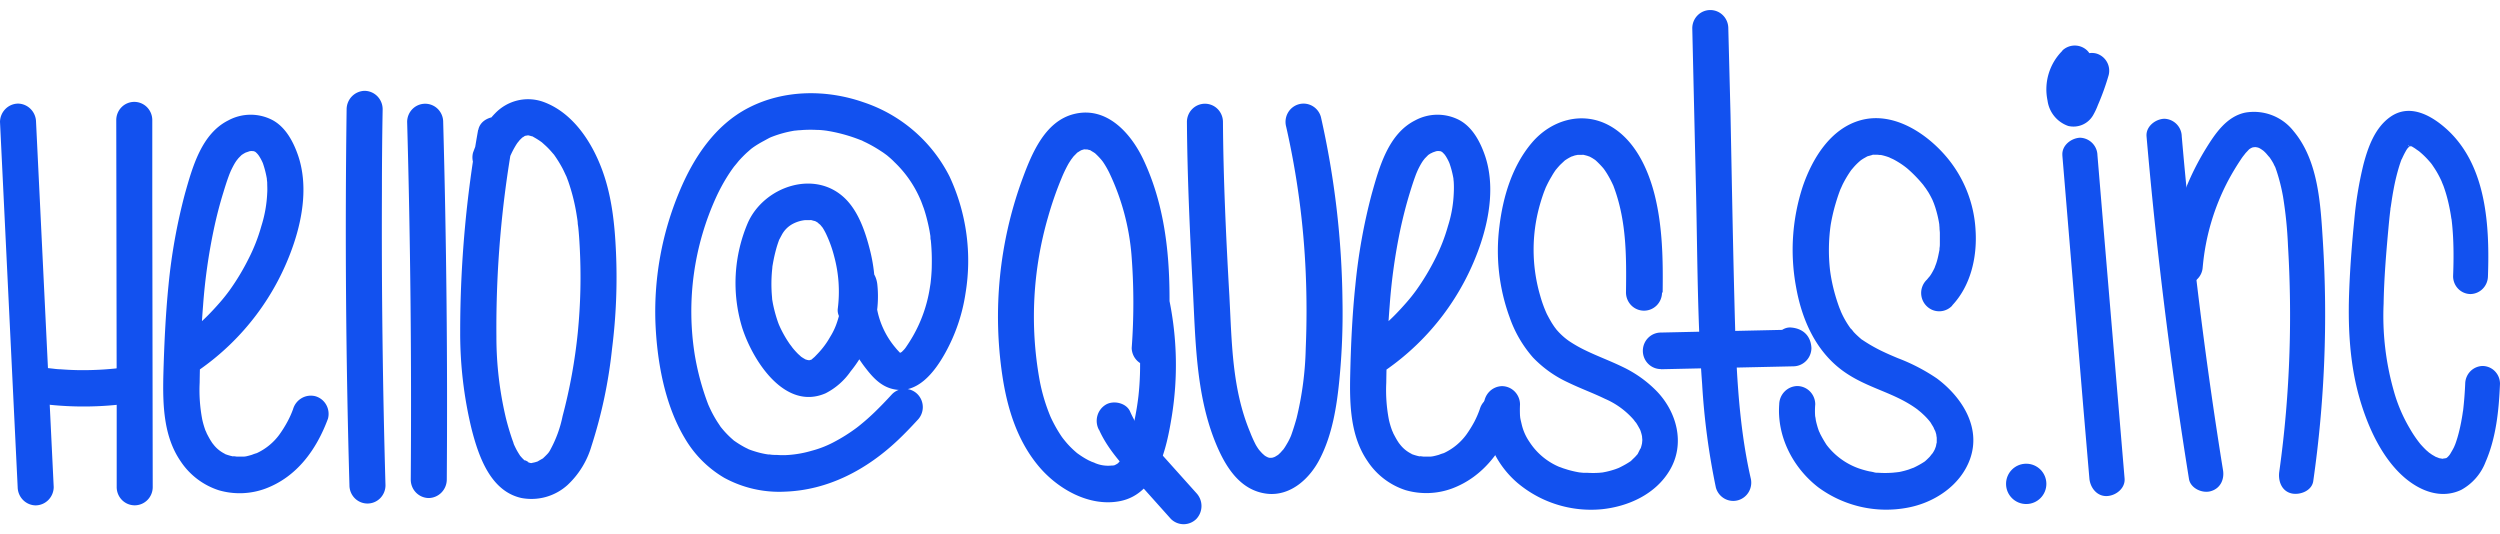 <svg width="248" height="53" fill="none" xmlns="http://www.w3.org/2000/svg"><path d="M3.17 39.924a32.91 32.91 0 009.292.136c.925-.121 1.835-.745 1.787-1.813-.038-.874-.79-1.932-1.787-1.812-1.434.194-2.88.29-4.327.285-.71 0-1.43-.033-2.125-.087-.339 0-.677-.058-1.016-.091l-.51-.058c-.214-.03-.223-.03-.028 0l-.338-.049a1.883 1.883 0 00-1.378.184 1.832 1.832 0 00-.834 1.078c-.195.86.258 2.077 1.249 2.227h.014z" fill="#1251EF"/><path d="M5.328 48.323L3.965 20.13l-.39-8.04a1.854 1.854 0 00-.532-1.273 1.803 1.803 0 00-1.256-.54 1.8 1.8 0 00-1.255.54A1.854 1.854 0 000 12.09l1.363 28.196.39 8.036c.007.478.197.936.531 1.274.334.339.785.532 1.257.538a1.8 1.8 0 001.257-.538 1.85 1.85 0 00.53-1.274zm9.822-.005l-.043-28.327v-8.074c0-.481-.188-.942-.523-1.282a1.775 1.775 0 00-2.527 0c-.336.34-.524.801-.524 1.282l.043 28.326v8.075c0 .48.188.941.523 1.281a1.775 1.775 0 002.527 0c.336-.34.524-.8.524-1.281zm4.566-11.593a24.908 24.908 0 009.431-12.564c.915-2.73 1.373-5.87.448-8.664-.476-1.41-1.253-2.9-2.602-3.605a4.669 4.669 0 00-4.351.054c-2.645 1.328-3.541 4.605-4.29 7.248a56.385 56.385 0 00-1.634 9.08c-.3 3.005-.433 6.001-.515 9.012-.061 2.9.024 5.997 1.702 8.451a7.182 7.182 0 003.812 2.9 7.38 7.38 0 004.623-.17c3.117-1.169 5.056-3.865 6.195-6.934a1.844 1.844 0 00-.172-1.374 1.8 1.8 0 00-1.076-.853 1.817 1.817 0 00-1.364.19 1.857 1.857 0 00-.852 1.095 9.19 9.19 0 01-.548 1.223c-.248.463-.527.908-.834 1.333a5.839 5.839 0 01-2.216 1.803c-.162.045-.321.1-.477.164-.227.07-.458.13-.69.179.256-.048-.044 0-.087 0h-.748s-.557-.082-.262 0a5.37 5.37 0 01-.715-.189c-.352-.116-.157-.067-.086-.033a4.19 4.19 0 01-.324-.174 3.184 3.184 0 01-.953-.86c-.233-.271-.09-.121-.043-.059a4.012 4.012 0 01-.2-.294c-.143-.232-.272-.483-.39-.71 0-.034-.163-.378-.091-.199a8.982 8.982 0 01-.338-1.13 15.513 15.513 0 01-.263-3.678c.034-2.556.134-5.112.339-7.659.183-2.53.537-5.043 1.058-7.524.262-1.242.576-2.474.953-3.687.162-.54.333-1.082.529-1.614.043-.12.09-.241.138-.362-.095.237.057-.13.081-.184.124-.26.253-.517.4-.763a4.4 4.4 0 01.21-.314c-.148.203.09-.111.129-.155.038-.043.171-.179.262-.266.2-.203-.19.121.043-.048a3.67 3.67 0 01.295-.188c.1-.058.358-.18.177-.097-.182.082.31-.097.276-.082.3-.111-.062 0 .114-.03.177-.028.224 0 .339 0 .262 0-.22-.096 0 0 .219.097-.382-.212.128.049.043 0 .262.198.067.034.09.076.173.16.248.251.033.034.19.27.052.063.17.251.315.518.434.797.154.445.275.9.362 1.363.072.367.038.222.029.135 0 .136.028.276.038.416 0 .348.028.7 0 1.053a12.566 12.566 0 01-.582 3.276 17.22 17.22 0 01-1.253 3.21 22.952 22.952 0 01-1.906 3.17c-.253.347-.548.729-.953 1.193-.405.463-.801.894-1.225 1.319-.424.425-.915.87-1.396 1.276-.414.345-.845.668-1.292.966a1.87 1.87 0 00-.639 2.479c.244.41.635.708 1.092.83.457.122.942.058 1.353-.178l.01.03zm117.735 0a24.905 24.905 0 009.432-12.564c.91-2.73 1.372-5.87.448-8.664-.477-1.41-1.254-2.9-2.602-3.605a4.672 4.672 0 00-4.351.053c-2.645 1.33-3.546 4.606-4.29 7.249a56.45 56.45 0 00-1.634 9.08c-.315 2.99-.448 5.996-.515 8.997-.062 2.9.029 5.997 1.706 8.452a7.162 7.162 0 003.789 2.9 7.38 7.38 0 004.623-.17c3.116-1.17 5.056-3.866 6.195-6.934a1.834 1.834 0 00-.169-1.376 1.792 1.792 0 00-1.08-.852 1.811 1.811 0 00-1.347.189 1.858 1.858 0 00-.85 1.077 9.22 9.22 0 01-.538 1.256c-.247.463-.524.909-.829 1.334a5.842 5.842 0 01-2.216 1.803c-.162.044-.322.1-.477.164a7.31 7.31 0 01-.734.179c.258-.049-.038 0-.081 0h-.748s-.558-.082-.262 0a5.405 5.405 0 01-.715-.189c-.353-.116-.157-.067-.086-.034a4.32 4.32 0 01-.324-.173 3.185 3.185 0 01-.953-.86c-.234-.271-.091-.121-.048-.059-.066-.096-.133-.193-.195-.294-.143-.232-.272-.484-.391-.71 0-.035-.167-.378-.09-.199.076.179-.062-.164-.072-.203a7.856 7.856 0 01-.267-.928 15.53 15.53 0 01-.262-3.677c.033-2.556.134-5.112.338-7.66a56.74 56.74 0 011.054-7.523c.267-1.242.581-2.474.953-3.687.167-.541.338-1.082.534-1.614.042-.12.09-.241.138-.362-.096.237.057-.13.081-.184a7.78 7.78 0 01.4-.763 4.69 4.69 0 01.21-.314c-.148.203.09-.112.129-.155l.262-.266c.2-.203-.191.12.043-.048a2.84 2.84 0 01.295-.189c.033 0 .357-.178.176-.096-.181.082.31-.097.277-.082.3-.112-.062 0 .114-.03.176-.028.224 0 .338 0 .258 0-.219-.096 0 0 .22.097-.381-.212.129.049.043 0 .262.198.062.034.09.077.175.161.253.251.033.034.186.27.052.063.168.251.312.518.429.797.156.444.279.9.367 1.363.071.367.038.222.029.135 0 .135.028.276.033.416.019.35.019.702 0 1.053a12.362 12.362 0 01-.577 3.276 17.524 17.524 0 01-1.253 3.209 23.516 23.516 0 01-1.906 3.17c-.253.348-.548.73-.954 1.194-.405.463-.8.893-1.224 1.319-.424.425-.915.87-1.397 1.275-.413.346-.844.668-1.291.967a1.834 1.834 0 00-.641 2.481 1.79 1.79 0 001.091.84 1.77 1.77 0 001.356-.19l.033.03zM38.24 48.139c-.276-9.71-.394-19.42-.353-29.129 0-2.728.024-5.457.072-8.186a1.84 1.84 0 00-.528-1.277 1.79 1.79 0 00-1.26-.535c-.47.009-.92.203-1.254.54a1.858 1.858 0 00-.532 1.272 890.31 890.31 0 00.28 37.315c0 .48.189.941.524 1.281a1.775 1.775 0 002.528.001c.335-.34.523-.801.523-1.282zm6.081-.546a1028.087 1028.087 0 00-.357-35.493c0-.48-.189-.941-.524-1.281a1.775 1.775 0 00-2.527 0c-.335.34-.524.8-.524 1.281a1014.746 1014.746 0 01.358 35.493c.004.48.193.938.527 1.277a1.79 1.79 0 001.26.535 1.81 1.81 0 001.254-.54c.334-.338.525-.794.533-1.272zm3.112-34.72a113.634 113.634 0 00-1.782 20.054 40.309 40.309 0 001.139 9.665c.696 2.7 1.873 6.127 4.927 6.808.808.154 1.64.12 2.431-.101a5.373 5.373 0 002.14-1.175 8.566 8.566 0 002.383-3.865 47.65 47.65 0 002.044-9.665c.402-3.178.532-6.386.39-9.587-.118-2.692-.4-5.45-1.314-7.992-1.035-2.9-2.984-5.9-5.981-6.94a4.491 4.491 0 00-2.51-.1 4.537 4.537 0 00-2.18 1.265c-1.063 1.068-1.677 2.498-2.192 3.895-.124.463-.063.957.171 1.375.234.417.621.724 1.078.852.456.115.938.048 1.347-.188.409-.235.713-.621.85-1.078l.142-.377c.029-.077.172-.405.039-.096.09-.203.18-.406.28-.604.1-.198.258-.483.406-.715l.18-.266c-.209.3.087-.087.12-.126.033-.038.176-.179.272-.266.195-.178-.343.174.052-.033l.253-.145c-.272.169-.134.043 0 0 0 0 .476-.068.205-.053-.272.014.357 0 0 0 .126.019.25.048.371.087.382.096-.071-.083.277.115.25.139.492.292.724.46.262.188-.29-.271.114.091l.253.228c.189.17.369.35.539.54.095.102.185.213.28.32.244.275-.1-.165.134.169.293.418.56.853.8 1.304.12.232.23.484.335.701.104.218-.143-.391.057.126.062.164.124.328.18.483a19.12 19.12 0 01.801 3.19c.043.265.086.53.12.797-.039-.305 0 0 0 .053 0 .15.033.294.052.444.067.628.11 1.262.143 1.895.157 2.856.095 5.72-.186 8.567a53.064 53.064 0 01-1.506 8.287 11.843 11.843 0 01-1.239 3.383 1.64 1.64 0 01-.3.41c-.105.107-.21.218-.324.32-.234.217.324-.18-.139.116-.09.053-.614.338-.376.236-.138.055-.28.1-.424.136l-.262.053c.157 0 .167-.034.038 0s-.448-.049-.138 0a2.627 2.627 0 01-.334-.092c.367.111-.477-.338-.205-.102a3.913 3.913 0 01-.476-.483c-.348-.386.09.155-.077-.106a8.532 8.532 0 01-.271-.445c-.129-.231-.243-.483-.348-.71.114.261 0 0 0-.053-.048-.135-.1-.27-.148-.41a26.04 26.04 0 01-.59-2.001 34.887 34.887 0 01-.954-8.128 105.87 105.87 0 011.654-19.532c.157-.933-.243-2-1.249-2.233-.867-.198-2.03.271-2.202 1.267l-.014-.025zM86.704 30.66a16.52 16.52 0 00-.444-6.015c-.443-1.72-1.12-3.668-2.406-4.934-3.003-2.957-8.064-1.213-9.665 2.387a15.174 15.174 0 00-.572 10.385c1.039 3.271 4.227 8.292 8.278 6.533a6.74 6.74 0 002.483-2.17 12.344 12.344 0 001.64-2.629 11.33 11.33 0 001.01-6.03c-.115-.909-.596-1.653-1.55-1.783-.79-.107-1.839.405-1.963 1.3a11.417 11.417 0 00.82 6.248 11.94 11.94 0 001.597 2.643c.672.865 1.43 1.672 2.52 1.967 2.493.686 4.261-1.648 5.32-3.557a17.505 17.505 0 002.006-5.9 19.772 19.772 0 00-1.583-11.598 14.793 14.793 0 00-8.54-7.364c-3.67-1.28-7.863-1.261-11.366.532-3.336 1.705-5.476 4.933-6.891 8.33a30.816 30.816 0 00-2.383 12.883c.143 3.866.896 8.215 2.926 11.598a10.944 10.944 0 003.898 3.909 11.37 11.37 0 006.03 1.377c4.288-.15 8.1-2.18 11.184-5.093.682-.643 1.33-1.32 1.964-2.01a1.83 1.83 0 00.002-2.564 1.786 1.786 0 00-1.264-.532c-.474 0-.929.19-1.264.53a41.478 41.478 0 01-1.75 1.807c-.309.295-.623.585-.952.865-.33.28-.606.507-.801.652-.707.529-1.455 1-2.235 1.411-.706.379-1.453.672-2.226.875-.74.22-1.503.36-2.273.416a7.546 7.546 0 01-1.191 0c-.23 0-.477 0-.691-.044h-.153l-.248-.039a8.4 8.4 0 01-1.13-.28 7.6 7.6 0 01-.633-.222c.2.082-.253-.13-.324-.17a9.758 9.758 0 01-.982-.603c-.262-.174.053.067-.18-.14a8.998 8.998 0 01-1.168-1.208c-.21-.252.061.11-.12-.165-.105-.16-.214-.319-.319-.483-.186-.3-.362-.609-.524-.928a18.455 18.455 0 01-.21-.44l-.1-.222c-.124-.275.143.387-.038-.092a25.605 25.605 0 01-1.33-4.938 27.323 27.323 0 012.164-15.671 18.22 18.22 0 011.044-1.933c.18-.29.371-.575.572-.855l.152-.208c-.171.227 0 0 .043-.044.129-.154.257-.309.395-.483.253-.28.52-.556.796-.812l.4-.352.1-.083c-.109.087.153-.11.177-.125.327-.222.666-.426 1.015-.61.162-.09.321-.176.477-.26.118-.063.241-.117.367-.164.732-.281 1.49-.483 2.263-.604.3-.049-.243.024.062 0l.272-.03c.181 0 .367-.028.548-.033a12.63 12.63 0 011.282 0c.367 0 .734.048 1.096.096-.267-.033.181.034.253.049a15.94 15.94 0 012.979.86c.081.024.16.058.233.101.157.078.32.15.476.232.363.184.72.387 1.063.604l.434.28.205.146c.038.029.319.236.157.11-.162-.125.067.059.081.068l.2.17c.177.15.348.309.515.483a11.208 11.208 0 012.592 3.76c.148.333.058.144.029.067l.1.256c.062.17.124.338.181.483.134.401.248.802.348 1.208.1.406.162.7.229 1.054l.086.526c.047.3-.029-.256 0 .044 0 .12 0 .237.038.353.082.826.113 1.657.095 2.488 0 .401-.029.798-.062 1.199-.024.232-.043.483-.076.696.029-.194-.053.323-.067.41a13.94 13.94 0 01-1.668 4.721c-.229.397-.476.783-.734 1.155 0 0-.219.28-.086.121.134-.16-.066.063-.076.072l-.186.189c-.195.193.181-.106-.052.043-.033 0-.348.203-.172.112.177-.092-.09.024-.114.024h.186c.133-.024-.057 0-.115-.039.13.082.286.203.1 0-.185-.203-.333-.348-.476-.531a8.314 8.314 0 01-1.863-4.026c-.058-.323 0 .068-.029-.256 0-.183 0-.372-.029-.556-.028-.183 0-.434 0-.647 0-.087.058-.623 0-.353l-3.507-.483c.083.675.097 1.357.043 2.034-.029.373 0 .155 0 .073-.029.184-.062.367-.1.55a11.29 11.29 0 01-.3 1.088 6.642 6.642 0 01-.692 1.488 8.18 8.18 0 01-1.21 1.643l-.339.353s-.443.377-.214.193c-.167.136-.195.14-.095.073l-.19.058h-.101c.281.029-.1 0-.171-.039-.296-.082.295.193-.182-.068a3.922 3.922 0 01-.476-.304c.214.164-.196-.193-.2-.198a7.434 7.434 0 01-.634-.715c.167.208-.22-.3-.196-.266-.095-.135-.18-.27-.271-.406a11.586 11.586 0 01-.687-1.256l-.157-.348c.06.145.051.116-.028-.087a13.845 13.845 0 01-.505-1.788c-.039-.184-.067-.367-.1-.546 0-.049-.039-.358 0-.073a14.21 14.21 0 01.023-3.14c-.033.28 0-.03 0-.073.034-.184.062-.367.1-.551.067-.362.153-.725.248-1.082.095-.358.172-.585.272-.87.186-.517-.148.241.11-.247.061-.11.114-.222.176-.328a2.636 2.636 0 011.086-1.121c.388-.21.812-.341 1.249-.387h.477c.305 0-.367-.12.147 0 0 0 .558.164.253.044.167.072.326.161.476.265-.276-.188.134.136.158.16.023.024.343.43.143.15.182.269.341.553.476.85.323.697.58 1.424.767 2.17.45 1.68.567 3.434.344 5.16-.105.967.9 1.856 1.787 1.813.47-.012.918-.207 1.25-.545.333-.337.525-.79.537-1.267l.024.024zm29.158 3.828c.357-6.282.305-12.81-2.416-18.61-1.249-2.667-3.651-5.353-6.872-4.575-3.007.725-4.313 4.15-5.266 6.765a39.708 39.708 0 00-1.878 19.17c.476 3.194 1.43 6.33 3.474 8.852 1.906 2.368 5.133 4.238 8.23 3.615 3.661-.745 4.595-5.248 5.105-8.394.619-3.824.538-7.73-.239-11.525a1.818 1.818 0 00-.841-1.094 1.78 1.78 0 00-1.358-.17 1.779 1.779 0 00-1.079.854 1.844 1.844 0 00-.167 1.377c.559 2.8.688 5.673.381 8.514a27.035 27.035 0 01-1.03 4.885c-.042.14-.09.276-.142.411-.053.135-.177.416-.048.13a6.14 6.14 0 01-.353.696c-.071.12-.149.237-.233.348.19-.236-.1.078-.153.136-.205.232-.095.087 0 .029-.11.084-.228.157-.352.217-.22.102.271-.034-.224.063h-.129a3.324 3.324 0 01-1.659-.251c.048 0-.505-.194-.295-.107.21.087-.324-.16-.281-.135a7.838 7.838 0 01-.71-.41c-.129-.083-.253-.17-.377-.257-.295-.208-.138-.106-.076-.053a9.19 9.19 0 01-.81-.754 8.318 8.318 0 01-.477-.55 4.914 4.914 0 01-.386-.527 13.566 13.566 0 01-.982-1.779 17.852 17.852 0 01-1.1-3.701 35.481 35.481 0 01.848-16.13c.372-1.315.82-2.606 1.344-3.866.195-.477.418-.941.667-1.392.119-.198.243-.386.372-.575-.2.29.114-.14.133-.164.11-.12.234-.232.343-.353.043-.048.262-.217 0 0 .105-.082.219-.145.329-.217.11-.073.391-.16.067-.049l.3-.091c.4-.13-.157-.044.086 0 .081 0 .476.029.105-.024.109 0 .214.053.324.077.357.077-.115-.111.176.067.119.078.243.145.357.223.258.169-.271-.28.11.087.195.18.38.373.553.575.048.048.272.352.11.13.071.097.138.198.204.3.174.273.333.555.477.846a23.397 23.397 0 012.216 8.142 60.88 60.88 0 01.024 9.278c.011.479.208.934.548 1.267.34.332.795.516 1.268.511a1.82 1.82 0 001.251-.543c.333-.337.525-.792.536-1.27h-.005z" fill="#1251EF"/><path d="M109.019 42.616c.767 1.73 2.015 3.146 3.264 4.537l3.87 4.325a1.788 1.788 0 002.526 0 1.87 1.87 0 00.508-1.283 1.87 1.87 0 00-.508-1.283l-3.76-4.194c-.572-.643-1.149-1.28-1.683-1.933.105.13.1.135 0 0s-.119-.164-.176-.251c-.114-.17-.229-.339-.334-.512-.232-.388-.441-.79-.624-1.204-.381-.87-1.692-1.14-2.445-.652-.398.252-.687.65-.805 1.11-.119.461-.059.951.167 1.369v-.03zm8.724-30.516c.038 5.524.296 11.042.586 16.556.267 5.069.301 10.413 2.221 15.182.953 2.358 2.407 4.833 5.161 5.142 2.34.251 4.256-1.537 5.243-3.513 1.21-2.373 1.649-5.127 1.906-7.732a67.55 67.55 0 00.315-7.843 86.86 86.86 0 00-2.14-18.285 1.81 1.81 0 00-.842-1.093 1.766 1.766 0 00-1.358-.17 1.788 1.788 0 00-1.078.853 1.836 1.836 0 00-.168 1.377 81.035 81.035 0 011.94 14.525 88.513 88.513 0 010 7.466 32.129 32.129 0 01-.91 6.925 25.088 25.088 0 01-.525 1.667s-.105.27-.033.097c.071-.174-.062.135-.081.174a6.177 6.177 0 01-.367.686 5.149 5.149 0 01-.377.57c.191-.246-.147.145-.204.208l-.239.227c-.2.188.215-.135 0 0l-.267.164c-.147.092-.295.111-.062.039l-.29.087c.076-.024.357 0 0 0a2.4 2.4 0 01-.324 0c.043 0 .252.053.062 0-.048 0-.372-.126-.182-.048.191.077-.114-.068-.157-.092-.043-.024-.319-.223-.162-.102.157.121-.176-.169-.205-.198a10.979 10.979 0 01-.233-.256c-.077-.087-.21-.266-.053-.053a6 6 0 01-.343-.527 12.29 12.29 0 01-.567-1.261c-1.797-4.3-1.811-8.882-2.054-13.497-.329-5.73-.6-11.53-.639-17.275 0-.48-.188-.941-.523-1.281a1.773 1.773 0 00-2.527 0c-.336.34-.524.8-.524 1.281zm47.192 16.927c.043-3.223 0-6.499-.786-9.664-.667-2.663-2.007-5.538-4.494-6.905-2.679-1.474-5.767-.57-7.697 1.706-1.93 2.275-2.859 5.315-3.217 8.301a19.208 19.208 0 001.011 9.003 12.002 12.002 0 002.316 3.991 11.43 11.43 0 003.45 2.465c1.339.647 2.459 1.038 3.684 1.633a7.952 7.952 0 012.859 2.078s.353.483.162.188c.067.097.129.194.191.295.062.101.172.304.257.454.029.048.129.314.024.039.103.267.178.544.224.826-.062-.391 0 .16 0 .208 0 .048-.062.604 0 .188a4.554 4.554 0 01-.2.754c.129-.367-.171.276-.233.392-.22.41.224-.223-.086.125-.072.078-.138.16-.21.232-.071.073-.229.218-.338.329-.334.333.252-.15-.138.116a8.1 8.1 0 01-.83.483c-.144.079-.292.15-.443.213.291-.121-.1.034-.186.063a8.04 8.04 0 01-.953.265l-.324.063-.353.034a9.427 9.427 0 01-1.167 0h-.391l-.391-.039c.124 0 .119 0 0 0a10.257 10.257 0 01-1.139-.26l-.476-.15s-.539-.208-.296-.102a6.546 6.546 0 01-3.05-2.527 5.054 5.054 0 01-.777-1.788l-.086-.363a5.11 5.11 0 01-.066-.362c.025.174.025.15 0-.072a11.032 11.032 0 010-1.122 1.838 1.838 0 00-.528-1.277 1.788 1.788 0 00-1.259-.535 1.818 1.818 0 00-1.252.543 1.863 1.863 0 00-.535 1.27 9.635 9.635 0 00.762 4.297 9.518 9.518 0 002.574 3.502 11.328 11.328 0 008.339 2.6c2.626-.266 5.338-1.48 6.749-3.866 1.568-2.634.7-5.8-1.316-7.872a11.802 11.802 0 00-3.336-2.373c-1.339-.647-2.468-1.048-3.684-1.638a13.208 13.208 0 01-1.644-.932 6.54 6.54 0 01-1.334-1.237c.148.178-.1-.136-.129-.18-.09-.13-.181-.27-.267-.405-.166-.28-.324-.566-.476-.86a12.241 12.241 0 01-.658-1.803 16.298 16.298 0 01-.229-8.297c.164-.69.367-1.369.61-2.034 0 0 .243-.6.091-.251.048-.107.095-.213.148-.32.151-.323.32-.637.505-.942.143-.256.303-.503.476-.739-.209.27.153-.174.162-.179.077-.087.153-.174.234-.256l.376-.353c.248-.236.096-.082.029-.033.266-.19.55-.352.848-.484-.348.155.143-.033.186-.043.043-.01.548-.102.167-.058h.505c.358 0-.181-.077.186 0 .133.029.267.063.396.101l.233.083c-.176-.078-.171-.073 0 0 .095.058.196.106.286.164.091.058.186.12.276.183-.142-.116-.133-.106.029.03.251.23.49.476.715.734.033.034.205.266.043.048.124.165.238.339.348.513.185.303.356.616.51.937.062.135.128.266.186.406-.129-.305.052.16.071.222 1.172 3.3 1.168 6.707 1.12 10.225 0 .48.188.942.523 1.282a1.775 1.775 0 002.528 0c.335-.34.523-.801.523-1.282l.062.02zm28.711 1.281c1.83-1.933 2.487-4.745 2.335-7.379a12.276 12.276 0 00-3.007-7.5c-2.016-2.319-5.243-4.382-8.417-3.498-2.969.831-4.765 3.774-5.719 6.553a20.206 20.206 0 00-.667 9.993c.572 3.228 1.945 6.335 4.623 8.297 2.44 1.783 5.152 2.121 7.511 3.914-.248-.189.214.183.209.178.089.078.18.16.272.247.265.244.509.511.729.797-.162-.217 0 0 .034.058.085.155.185.295.267.45 0 .029.238.536.109.193.057.16.11.324.153.483 0 .048.081.585.047.198v.522c0 .483.081-.135 0 .092-.043.12-.052.26-.086.382-.033.12-.214.517-.038.145a3.711 3.711 0 01-.214.41c-.053.087-.11.17-.167.257.215-.329-.148.169-.21.231-.062.063-.185.184-.281.276l-.176.16c.157-.117.148-.117 0 0a8.046 8.046 0 01-.825.483 5.76 5.76 0 01-.443.212c.339-.145-.281.092-.343.116-.313.1-.631.182-.953.247-.052 0-.577.072-.162.029-.181 0-.362.034-.548.043a9.841 9.841 0 01-1.363 0c-.129 0-.257 0-.386-.038a3.838 3.838 0 00-.477-.097 9.267 9.267 0 01-1.124-.32 6.925 6.925 0 01-3.136-2.314 12.075 12.075 0 01-.653-1.135c0-.03-.138-.314-.043-.078a6.477 6.477 0 01-.238-.705 6.7 6.7 0 01-.134-.546c0-.063-.086-.575-.052-.251a7.481 7.481 0 010-1.305 1.84 1.84 0 00-.526-1.279 1.785 1.785 0 00-1.261-.533 1.818 1.818 0 00-1.252.543 1.863 1.863 0 00-.535 1.269c-.239 3.237 1.401 6.345 3.912 8.263a11.419 11.419 0 004.193 1.907c1.51.343 3.073.373 4.595.089 2.664-.483 5.281-2.194 6.229-4.832 1.134-3.17-.848-6.176-3.288-7.993a18.675 18.675 0 00-3.88-2.015c-.562-.237-1.001-.42-1.682-.75a15.577 15.577 0 01-1.797-1.038c-.476-.31.191.193-.238-.179-.119-.101-.233-.208-.348-.314a7.458 7.458 0 01-.338-.343c.024 0-.391-.483-.215-.237a8.723 8.723 0 01-1.067-1.86c.119.266-.129-.324-.115-.295a17.836 17.836 0 01-.738-2.595 15.92 15.92 0 01-.181-1.097 17.865 17.865 0 01.062-4.503c.118-.7.277-1.393.476-2.073.119-.406.248-.812.396-1.213.043-.121.09-.242.138-.358-.124.305.148-.314.176-.372.258-.516.556-1.01.891-1.479-.143.184.224-.256.196-.222a5.55 5.55 0 01.357-.377c.081-.082.167-.155.253-.232.162-.135.171-.145.033-.034.086-.067.181-.13.272-.188.09-.058.286-.164.429-.247.062-.033.31-.11 0 0 .157-.053.314-.091.476-.14.439-.145-.29-.029.177-.034h.338c.024 0 .591.073.238 0 .364.066.72.168 1.063.305-.286-.111.276.135.262.13.177.087.343.184.51.285.322.194.629.41.92.648.601.52 1.154 1.095 1.654 1.715-.177-.222.19.271.176.247l.257.391c.153.252.286.508.415.773.024.058.205.517.057.121.072.194.143.387.21.585.095.304.181.609.252.918.072.31.134.638.177.966-.058-.42 0 .116 0 .17 0 .164.024.328.033.483v1.063c0 .135 0 .27-.024.406-.024.135 0 .217-.033.324.028-.218.028-.218 0 0-.062.309-.119.618-.205.927a5.756 5.756 0 01-.114.368c-.043.12-.234.594-.062.212a6.99 6.99 0 01-.415.798 9.587 9.587 0 01-.248.367c.253-.353-.129.13-.186.193a1.825 1.825 0 00.549 3.006 1.768 1.768 0 001.977-.445l-.028.005zM167.874 2.812l.386 16.783c.129 6.161.133 12.341.591 18.493a70.197 70.197 0 001.363 10.273c.126.464.429.857.842 1.094.412.237.9.298 1.357.17a1.793 1.793 0 001.079-.853c.234-.419.294-.914.168-1.377-1.287-5.697-1.459-11.68-1.606-17.536-.158-6.152-.263-12.303-.386-18.455l-.22-8.597c0-.48-.188-.941-.523-1.281a1.774 1.774 0 00-2.528 0c-.335.34-.523.8-.523 1.281v.005z" fill="#1251EF"/><path d="M164.767 36.629l13.139-.29a1.794 1.794 0 001.259-.537c.334-.338.524-.796.529-1.276-.062-1.227-.844-1.932-1.997-2.034-.953-.101-1.826.909-1.787 1.812.013.477.205.93.538 1.267.332.337.779.532 1.249.545h.119l-1.263-.531.081.092-.524-1.286v.121l1.787-1.812-13.139.29c-.474 0-.929.19-1.264.53-.335.34-.523.801-.523 1.282 0 .48.188.941.523 1.281.335.34.79.531 1.264.531l.009.015z" fill="#1251EF"/><circle cx="201" cy="48" r="2" fill="#1251EF"/><path d="M246.804 27.418c.174-4.997-.12-10.952-4.041-14.557-1.532-1.401-3.718-2.648-5.669-1.247-1.495 1.065-2.181 2.96-2.632 4.67a36.63 36.63 0 00-.92 5.577c-.226 2.26-.401 4.506-.493 6.771-.147 3.522 0 7.109.921 10.523.805 2.951 2.25 6.267 4.611 8.266 1.573 1.322 3.612 2.102 5.577 1.172a5.325 5.325 0 002.411-2.769c1.054-2.424 1.321-5.137 1.431-7.767a1.784 1.784 0 00-.509-1.234 1.728 1.728 0 00-1.217-.517c-.452.01-.883.195-1.205.518-.321.324-.507.76-.52 1.22a36.585 36.585 0 01-.212 2.708c-.037.332 0 0 0-.042-.023.145-.041.29-.064.434-.037.239-.079.467-.125.72-.101.523-.22 1.046-.372 1.555-.069.224-.138.444-.221.663-.028.08-.221.467-.028.08l-.11.238c-.101.205-.221.397-.336.597-.055.103-.244.313.032 0-.087.098-.17.201-.262.295-.092.093-.134.121-.203.186.355-.345.125-.06 0-.032-.027 0-.23.093 0 0-.073.028-.533.065-.188.06h-.327c.363.024-.143-.046-.193-.06.032 0-.46-.187-.276-.098.073.032-.341-.201-.419-.248.05.033-.428-.308-.272-.182.157.126-.294-.266-.248-.22a9.424 9.424 0 01-.635-.663c-.388-.484-.738-1-1.045-1.54a15.333 15.333 0 01-1.578-3.704 27.192 27.192 0 01-1.012-8.664c.041-2.438.239-4.866.46-7.29.064-.692.129-1.401.216-2.07 0-.07 0-.144.023-.214.046-.392-.06.43 0 .033l.083-.551c.06-.416.129-.832.207-1.243.145-.797.337-1.585.575-2.358.06-.183.12-.37.189-.551.023-.066.05-.126.073-.192.115-.35-.184.374 0 .047.136-.308.289-.608.461-.897a1.53 1.53 0 00.115-.177c.082-.192-.304.34-.097.126.087-.089.184-.187.267-.285.267-.308-.341.22 0 0 .423-.266-.345.093.023-.024.46-.144-.262 0-.055 0 .041 0 .184.024.211 0-.216.14-.46-.112-.198-.023.06.024.129.037.189.056.368.089-.129 0-.092-.051.213.097.415.218.603.36l.262.181c.161.122.166.127 0 0l.235.201c.229.203.447.418.653.645l.203.229c.064.074.129.154.188.233-.115-.154-.115-.154 0 0 .166.248.336.495.488.757.152.261.29.528.419.803l.124.276c-.165-.365.083.224.111.29.21.58.383 1.175.515 1.779a18.046 18.046 0 01.235 1.237c.018.131.032.206.046.313 0-.177-.023-.205 0-.075.078.63.129 1.261.161 1.897.064 1.265.05 2.53 0 3.792-.006.467.17.918.491 1.253.321.336.76.528 1.221.536.457-.005.896-.19 1.221-.518.326-.326.513-.77.523-1.234zM212.938 13.54a462.654 462.654 0 003.063 26.478c.363 2.502.745 4.999 1.145 7.491.149.932 1.313 1.453 2.147 1.22.991-.27 1.397-1.21 1.22-2.146a455.42 455.42 0 01-4.084-33.056 1.78 1.78 0 00-1.745-1.746c-.876.037-1.83.773-1.746 1.746v.014z" fill="#1251EF"/><path d="M218.514 26.46a22.621 22.621 0 012.542-8.585c.357-.664.744-1.311 1.16-1.941.107-.163.214-.326.326-.466 0 0 .349-.437.139-.19.112-.131.238-.252.349-.378.112-.125.173-.153.042-.06.07-.051.14-.093.215-.14.074-.046.391-.149.135-.07.088-.028.54-.046.186-.051.088 0 .526.088.163 0 .042 0 .521.172.177.028.123.053.241.117.353.19.066.038.345.248.117.066.132.106.256.221.372.345.047.046.438.526.28.307.172.23.327.473.465.726 0 .023.252.522.107.186.079.187.14.378.205.564.268.82.478 1.659.629 2.51.262 1.619.427 3.253.493 4.892.21 3.525.261 7.068.145 10.602-.126 3.95-.463 7.892-1.011 11.807-.125.898.224 1.918 1.22 2.146.824.186 2.011-.251 2.151-1.22 1.13-7.877 1.45-15.849.955-23.79-.233-3.66-.433-7.958-2.887-10.905a4.997 4.997 0 00-4.81-1.862c-1.862.382-2.998 2.1-3.924 3.599a26.172 26.172 0 00-3.79 11.681 1.753 1.753 0 001.746 1.746 1.79 1.79 0 001.746-1.746l.004.01zm-13.929-11.053l2.072 24.909.61 7.147c.079.907.749 1.792 1.746 1.745.884-.037 1.829-.768 1.746-1.745l-2.096-24.904-.596-7.152a1.782 1.782 0 00-1.731-1.745c-.88.041-1.826.772-1.746 1.745h-.005zm-.003-10.363a5.404 5.404 0 00-1.467 4.93 3.103 3.103 0 002.049 2.52 2.243 2.243 0 002.458-1.04c.193-.332.358-.681.493-1.042a24.35 24.35 0 001.062-2.952 1.776 1.776 0 00-1.22-2.15 1.783 1.783 0 00-2.151 1.22 19.881 19.881 0 01-.866 2.462l.177-.42a7.393 7.393 0 01-.54 1.15l.27-.353a.867.867 0 01-.13.135l.354-.27a.43.43 0 01-.112.056l.419-.177h-.061l.466-.065a.467.467 0 01-.112 0l.466.06a.653.653 0 01-.163-.046l.414.177a1.439 1.439 0 01-.158-.103l.354.275a1.817 1.817 0 01-.182-.19l.27.353a1.507 1.507 0 01-.167-.284l.176.414a3.402 3.402 0 01-.242-.88l.066.466a3.81 3.81 0 010-.978l-.061.466c.046-.303.125-.6.237-.885l-.172.42c.119-.284.276-.55.466-.792l-.275.354c.108-.14.226-.27.354-.392a1.767 1.767 0 000-2.467 1.782 1.782 0 00-2.472 0v.028z" fill="#1251EF"/></svg>